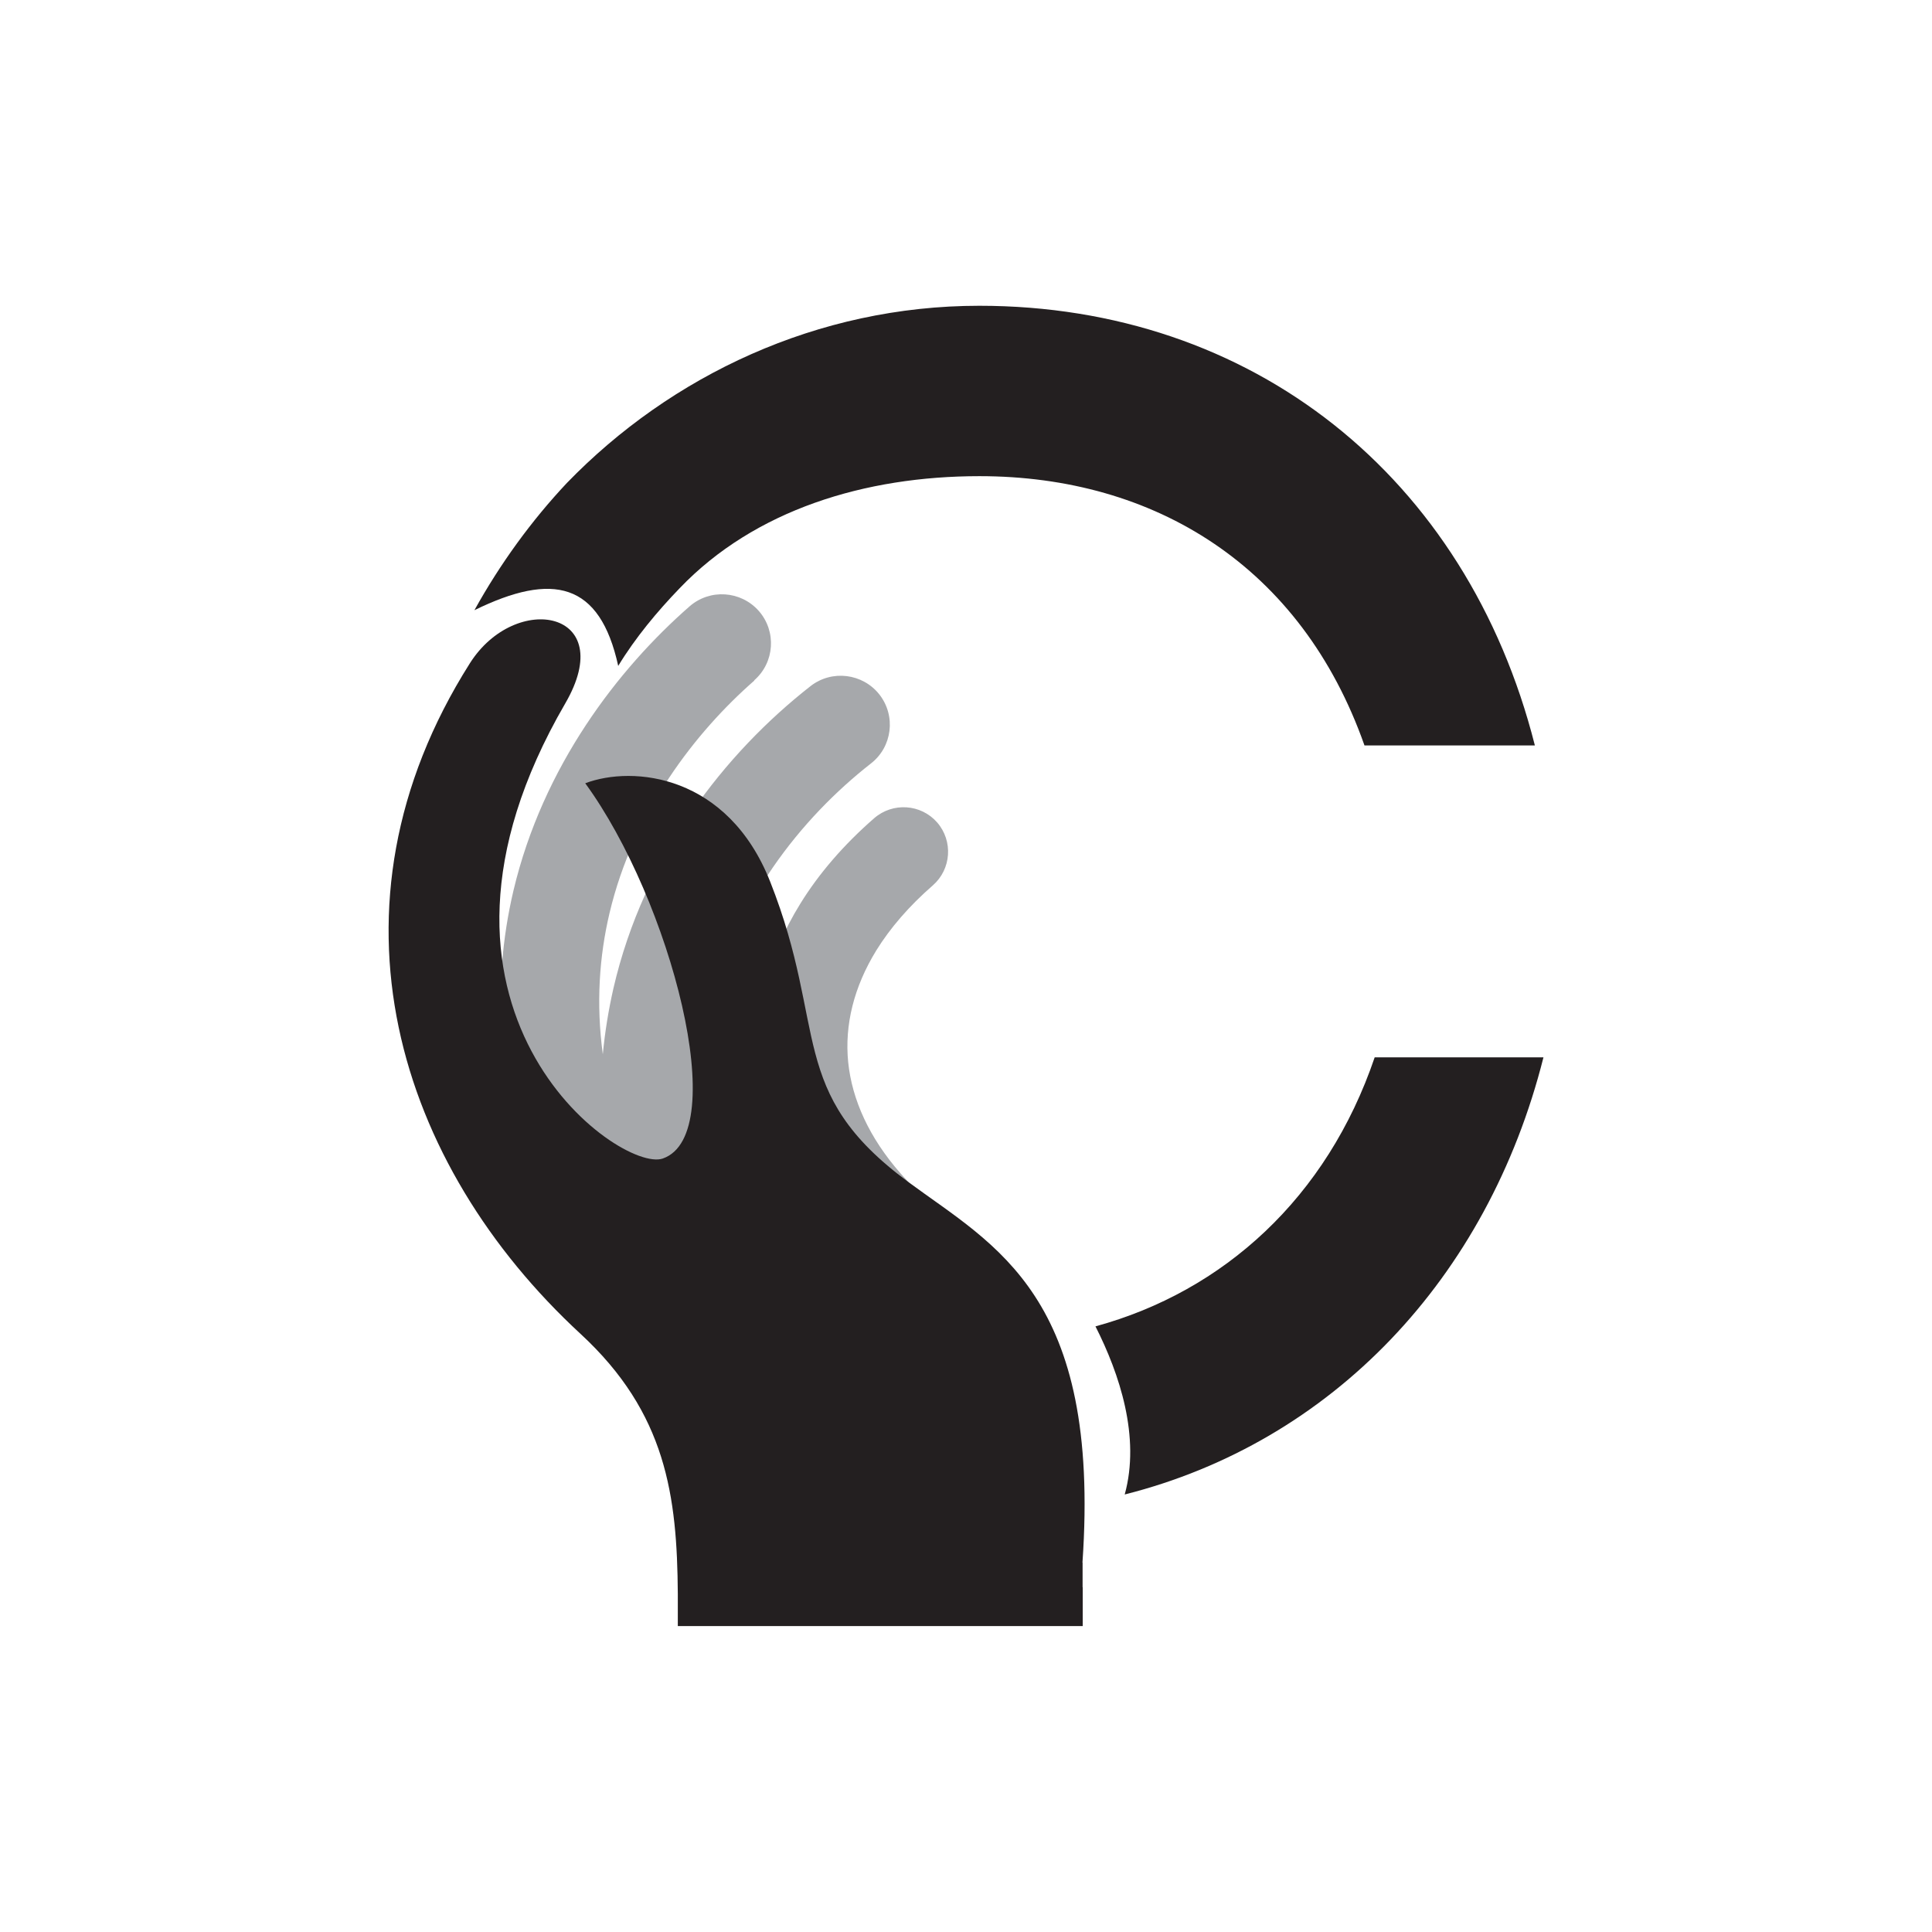 <?xml version="1.0" encoding="UTF-8"?><svg id="Layer_1" xmlns="http://www.w3.org/2000/svg" viewBox="0 0 144 144"><defs><style>.cls-1{fill:#231f20;}.cls-1,.cls-2{fill-rule:evenodd;}.cls-2{fill:#a6a8ab;}</style></defs><path class="cls-2" d="M69.85,61.3c-1.21-1.38-3.31-1.52-4.7-.31-2.28,1.99-4.11,4.12-5.49,6.35-2.48,4-3.5,8.27-3.07,12.49,.42,4.19,2.26,8.28,5.47,11.96,2.01,2.3,4.56,4.45,7.66,6.37,1.56,.97,3.61,.49,4.58-1.08,.97-1.57,.48-3.62-1.08-4.58-2.51-1.56-4.56-3.27-6.14-5.09-2.28-2.61-3.57-5.42-3.86-8.23-.28-2.78,.42-5.62,2.1-8.35,1.03-1.66,2.43-3.29,4.21-4.84,1.38-1.21,1.52-3.31,.32-4.69h0Zm-13.62-10.58c-4.38,3.83-9.01,9.78-10.8,17.34-.76,3.21-1.01,6.73-.5,10.52,.16-1.69,.43-3.32,.79-4.91,2.28-9.88,8.32-17.54,14.69-22.53,1.59-1.24,3.89-.96,5.14,.63,1.24,1.59,.96,3.89-.63,5.13-5.24,4.1-10.2,10.37-12.05,18.4-1.46,6.31-.99,13.78,2.77,22.26,.81,1.85-.03,4.02-1.88,4.83-1.86,.82-4.02-.02-4.84-1.88-1.28-2.88-2.23-5.68-2.9-8.38-.15,.1-.32,.18-.5,.26-1.86,.79-4.01-.08-4.81-1.94-3.81-8.95-4.09-17.06-2.44-24.07,2.2-9.29,7.82-16.54,13.12-21.18,1.52-1.33,3.83-1.18,5.17,.34,1.33,1.52,1.18,3.84-.35,5.17h0Z"/><path class="cls-1" d="M80.68,116.47c1.38-19.9-6.5-23.59-12.98-28.37-9.11-6.72-5.96-11.42-10.29-22.37-3.16-8-10.22-8.7-13.79-7.35,6.36,8.71,10.95,26.16,5.78,27.97-3.2,1.12-20.48-11.17-7.27-33.92,4.03-6.94-3.7-8.38-7.11-2.99-11.55,18.25-5.35,37.42,8.25,49.98,6.39,5.9,7.2,12.07,7.25,19.39v2.39h30.18v-2.9h-.01v-1.84Z"/><path class="cls-1" d="M46.08,49.63c1.27-2.09,2.9-4.05,4.58-5.79,5.59-5.84,13.82-8.35,22.34-8.35,13.08,0,24,6.73,28.7,20.07h12.7c-5.08-20.07-21.09-32.77-41.41-32.77-12.07,0-22.99,5.21-30.74,13.21-2.64,2.81-4.96,6-6.89,9.48,5.84-2.86,9.35-2.09,10.72,4.16Z"/><path class="cls-1" d="M102.46,78.81c-3.55,10.45-11.25,17.44-20.81,20.05,1.8,3.55,3.36,8.25,2.18,12.53,15.42-3.89,27.05-16.07,31.21-32.58h-12.58Z"/></svg>